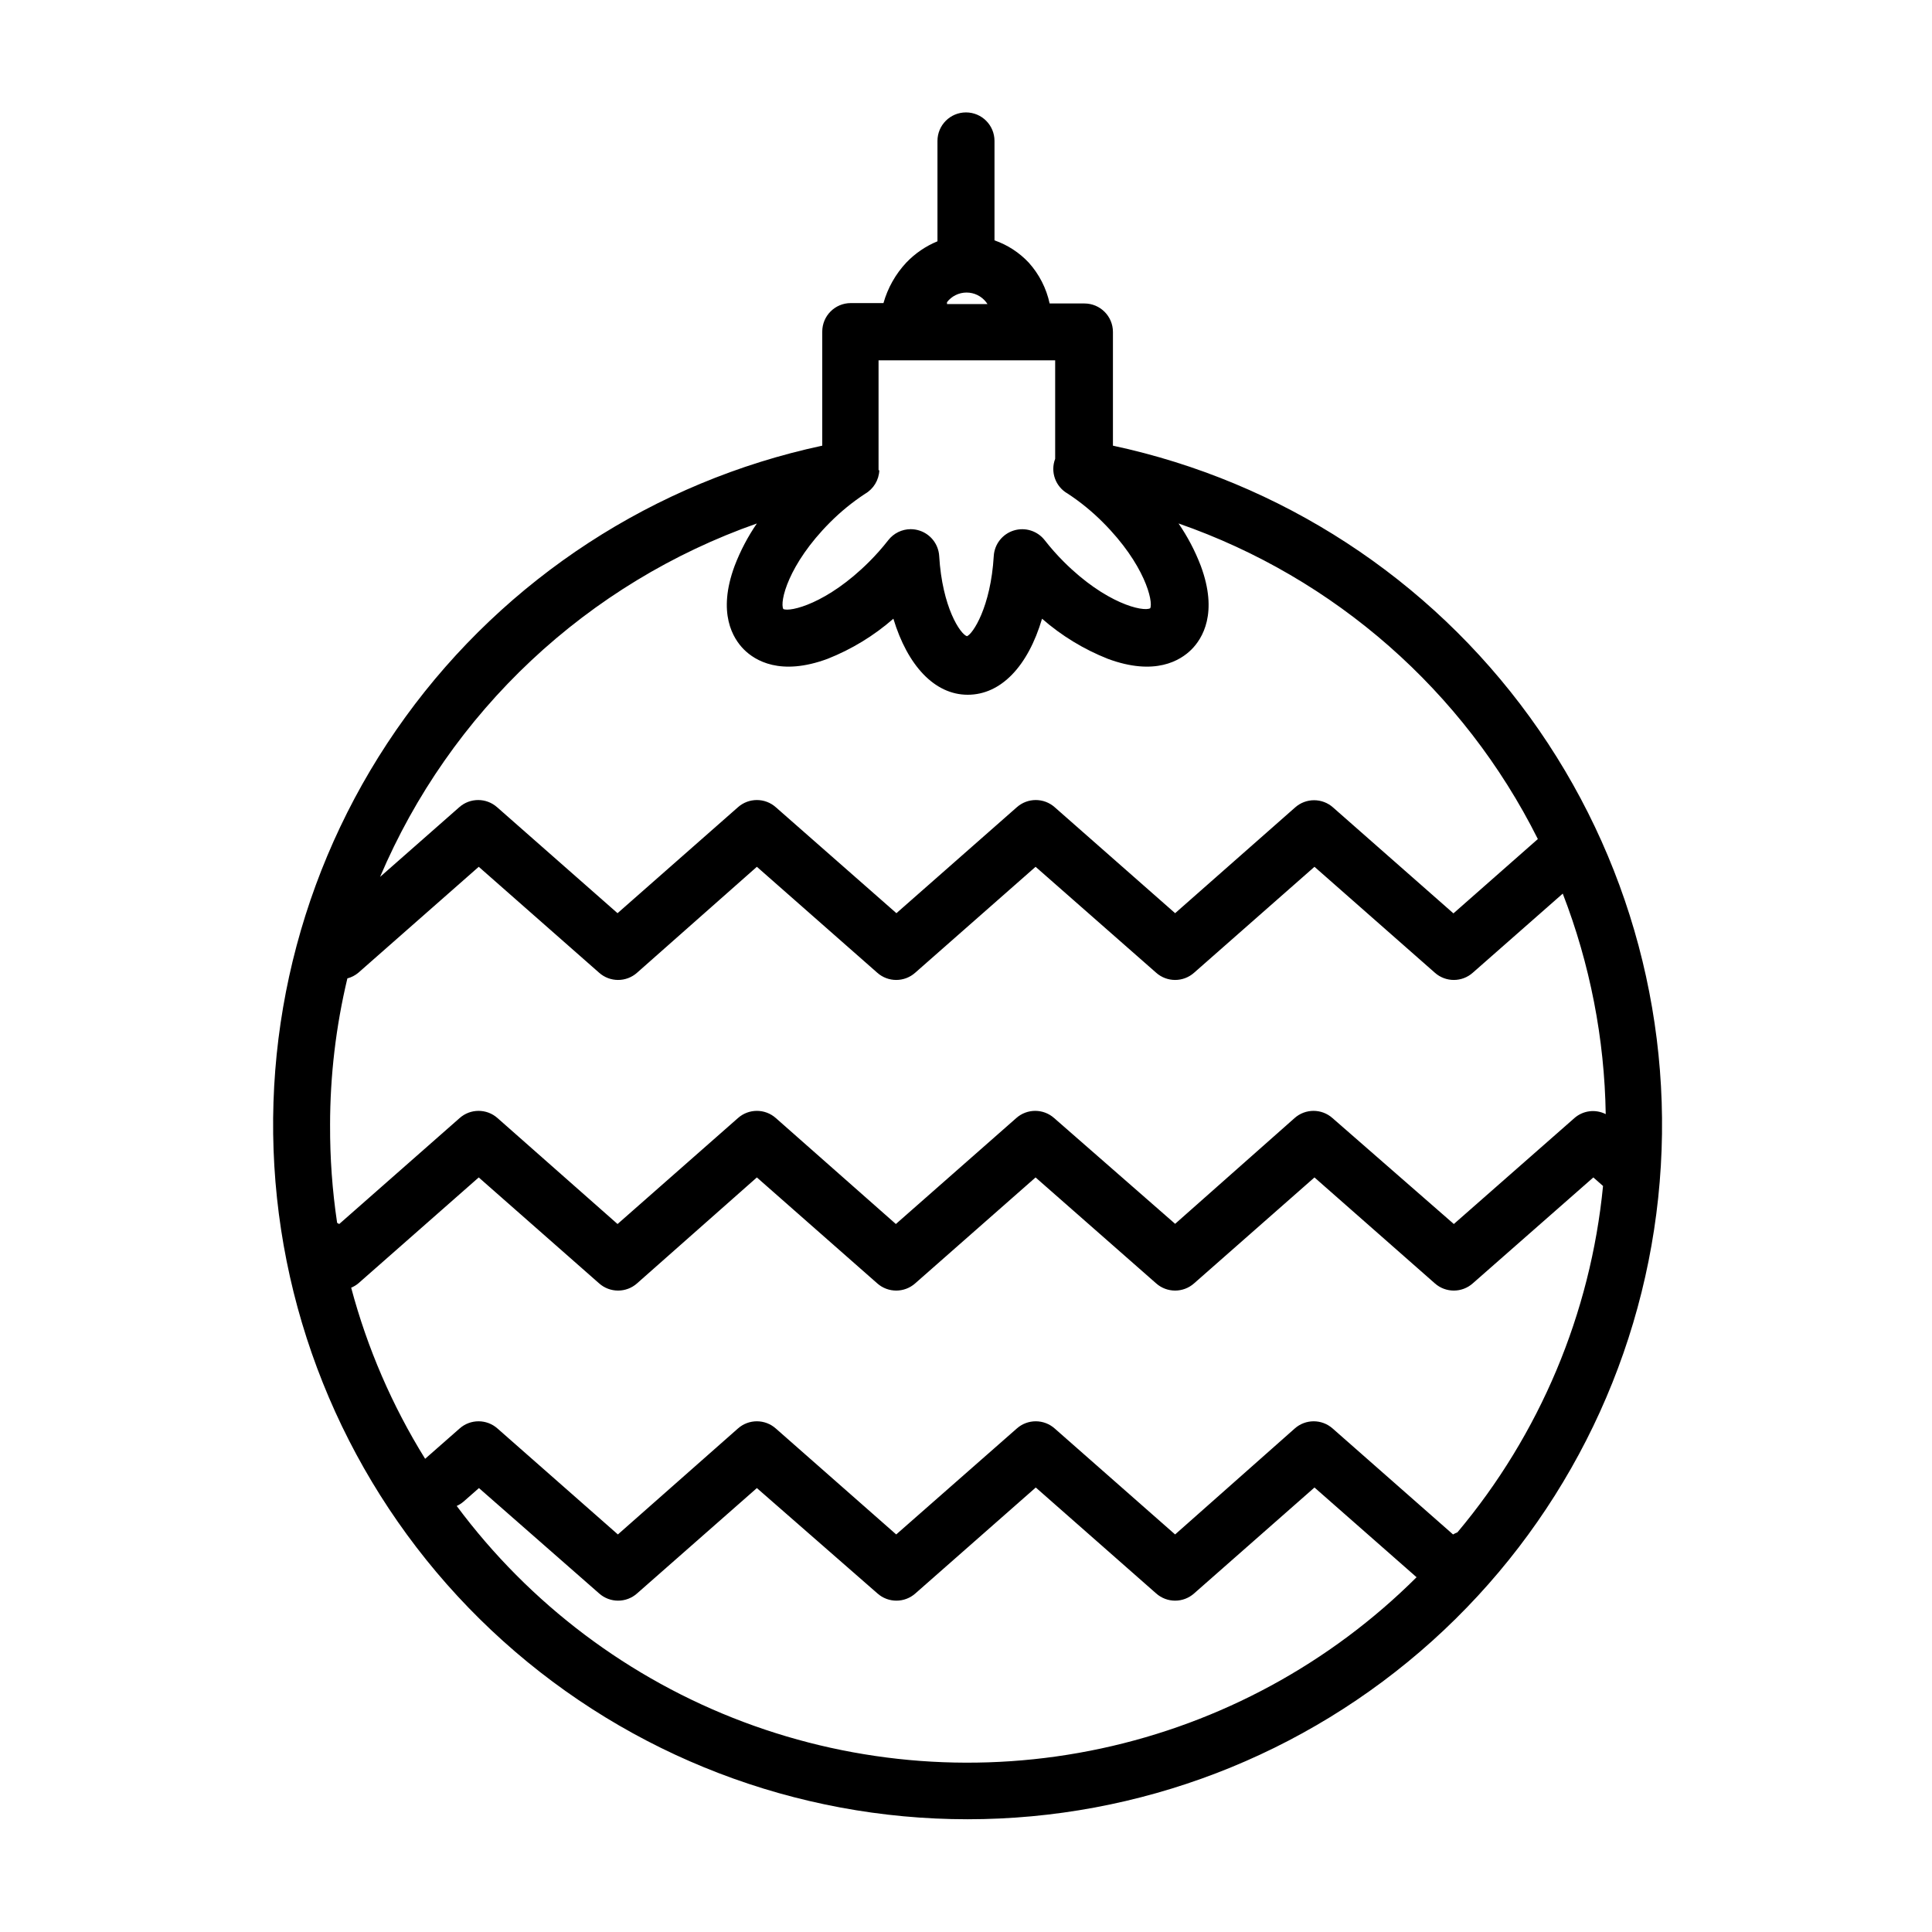 <?xml version="1.0" encoding="UTF-8"?>
<!-- Uploaded to: SVG Repo, www.svgrepo.com, Generator: SVG Repo Mixer Tools -->
<svg fill="#000000" width="800px" height="800px" version="1.1" viewBox="144 144 512 512" xmlns="http://www.w3.org/2000/svg">
 <path d="m438.94 262.21v-30.23c0-4.172-3.383-7.555-7.555-7.555h-9.219c-0.871-4.035-2.781-7.769-5.543-10.832-2.504-2.668-5.613-4.691-9.07-5.894v-26.352c0-4.172-3.383-7.555-7.555-7.555-4.176 0-7.559 3.383-7.559 7.555v26.602c-3.117 1.281-5.934 3.207-8.262 5.644-2.844 3.043-4.918 6.723-6.047 10.73h-8.664c-4.176 0-7.559 3.383-7.559 7.559v30.23-0.004c-44.449 9.516-83.809 35.141-110.49 71.945-26.684 36.805-38.797 82.18-34.016 127.39 4.785 45.207 26.129 87.043 59.922 117.45 33.793 30.406 77.641 47.23 123.1 47.23s89.309-16.824 123.1-47.23c33.793-30.402 55.137-72.238 59.918-117.45 4.785-45.207-7.332-90.582-34.012-127.39-26.68-36.805-66.039-62.43-110.49-71.945zm91.293 287.88c-0.402 0.152-0.789 0.336-1.16 0.555l-31.891-28.062c-2.867-2.566-7.207-2.566-10.078 0l-31.688 28.062-31.891-28.062c-2.871-2.566-7.207-2.566-10.078 0l-31.941 28.062-31.891-28.062c-2.867-2.566-7.207-2.566-10.074 0l-31.793 28.062-31.891-28.062c-2.867-2.566-7.207-2.566-10.074 0l-9.117 8.012h-0.004c-8.73-14.066-15.336-29.344-19.598-45.344 0.691-0.285 1.34-0.676 1.914-1.156l31.891-28.062 31.891 28.062c2.871 2.562 7.211 2.562 10.078 0l31.738-28.062 31.891 28.062c2.871 2.562 7.211 2.562 10.078 0l31.891-28.062 31.941 28.062c2.871 2.562 7.207 2.562 10.078 0l31.891-28.062 31.891 28.062c2.867 2.562 7.207 2.562 10.074 0l31.941-28.062 2.57 2.266c-3.301 33.793-16.754 65.793-38.59 91.793zm-298.76-107.91c0.004-13.102 1.543-26.152 4.586-38.895 1.074-0.277 2.074-0.797 2.922-1.512l31.891-28.062 31.891 28.062c2.871 2.566 7.211 2.566 10.078 0l31.738-28.062 31.891 28.062c2.871 2.566 7.211 2.566 10.078 0l31.891-28.062 31.941 28.062c2.871 2.566 7.207 2.566 10.078 0l31.891-28.062 31.891 28.062c2.867 2.566 7.207 2.566 10.074 0l23.832-20.957c7.219 18.652 11.074 38.441 11.387 58.441-2.727-1.387-6.023-0.965-8.312 1.059l-31.941 28.062-32.145-28.062c-2.867-2.566-7.207-2.566-10.074 0l-31.641 28.012-32.043-28.012c-2.867-2.566-7.207-2.566-10.074 0l-31.891 28.062-31.793-28.062c-2.867-2.566-7.207-2.566-10.074 0l-31.891 28.062-31.793-28.062c-2.867-2.566-7.207-2.566-10.074 0l-31.891 28.062-0.555-0.301v-0.004c-1.285-8.57-1.906-17.227-1.867-25.895zm163.49-218.1c1.238-1.609 3.156-2.551 5.188-2.551 2.035 0 3.949 0.941 5.191 2.551l0.352 0.504h-10.73zm-18.137 44.535v-29.117h46.805v26.098c-1.328 3.473 0.086 7.394 3.324 9.219 3.359 2.207 6.484 4.758 9.32 7.609 11.133 11.133 13.402 21.008 12.543 22.773-1.863 1.008-11.789-1.211-22.922-12.344-1.797-1.793-3.477-3.695-5.039-5.695-1.93-2.477-5.195-3.5-8.195-2.57-3 0.93-5.113 3.617-5.305 6.754-0.805 13.602-5.594 20.707-7.106 21.262-1.762-0.555-6.551-7.656-7.356-21.262-0.191-3.133-2.297-5.816-5.289-6.754-0.734-0.23-1.5-0.348-2.269-0.352-2.324 0.008-4.516 1.086-5.941 2.922-1.562 2-3.246 3.902-5.039 5.695-11.133 11.133-21.008 13.402-22.773 12.543-1.008-1.863 1.258-11.789 12.344-22.922 2.836-2.852 5.961-5.402 9.32-7.609 2.25-1.293 3.676-3.652 3.777-6.246zm-32.246 14.109c-2.402 3.5-4.379 7.269-5.894 11.234-4.637 12.496-0.453 19.246 2.469 22.168s9.672 7.106 22.168 2.469c6.375-2.519 12.273-6.117 17.434-10.629 3.727 12.344 10.883 20.152 19.699 20.152s15.973-7.559 19.699-20.152c5.16 4.512 11.055 8.105 17.43 10.629 12.496 4.637 19.246 0.453 22.168-2.469s7.106-9.672 2.469-22.168c-1.512-3.965-3.492-7.734-5.894-11.234 41.426 14.402 75.594 44.41 95.219 83.633l-22.371 19.699-31.891-28.062h0.004c-2.871-2.566-7.207-2.566-10.078 0l-31.789 28.012-31.891-28.062c-2.871-2.566-7.207-2.566-10.078 0l-31.891 28.062-31.941-28.062c-2.867-2.566-7.207-2.566-10.074 0l-31.891 28.062-31.891-28.062h-0.004c-2.867-2.566-7.207-2.566-10.074 0l-20.957 18.438-0.004 0.004c9.227-21.691 22.871-41.223 40.062-57.348 17.195-16.125 37.559-28.492 59.793-36.312zm-79.551 260.37c0.637-0.285 1.23-0.66 1.766-1.109l4.133-3.629 31.836 27.91c2.871 2.566 7.211 2.566 10.078 0l31.738-27.91 31.941 27.91c2.871 2.566 7.207 2.566 10.078 0l31.891-28.062 31.891 28.062c2.871 2.566 7.207 2.566 10.078 0l31.891-28.062 27.055 23.781c-22.93 22.832-51.941 38.582-83.578 45.379-31.633 6.797-64.559 4.352-94.84-7.043-30.285-11.395-56.652-31.262-75.957-57.227z"/>
</svg>